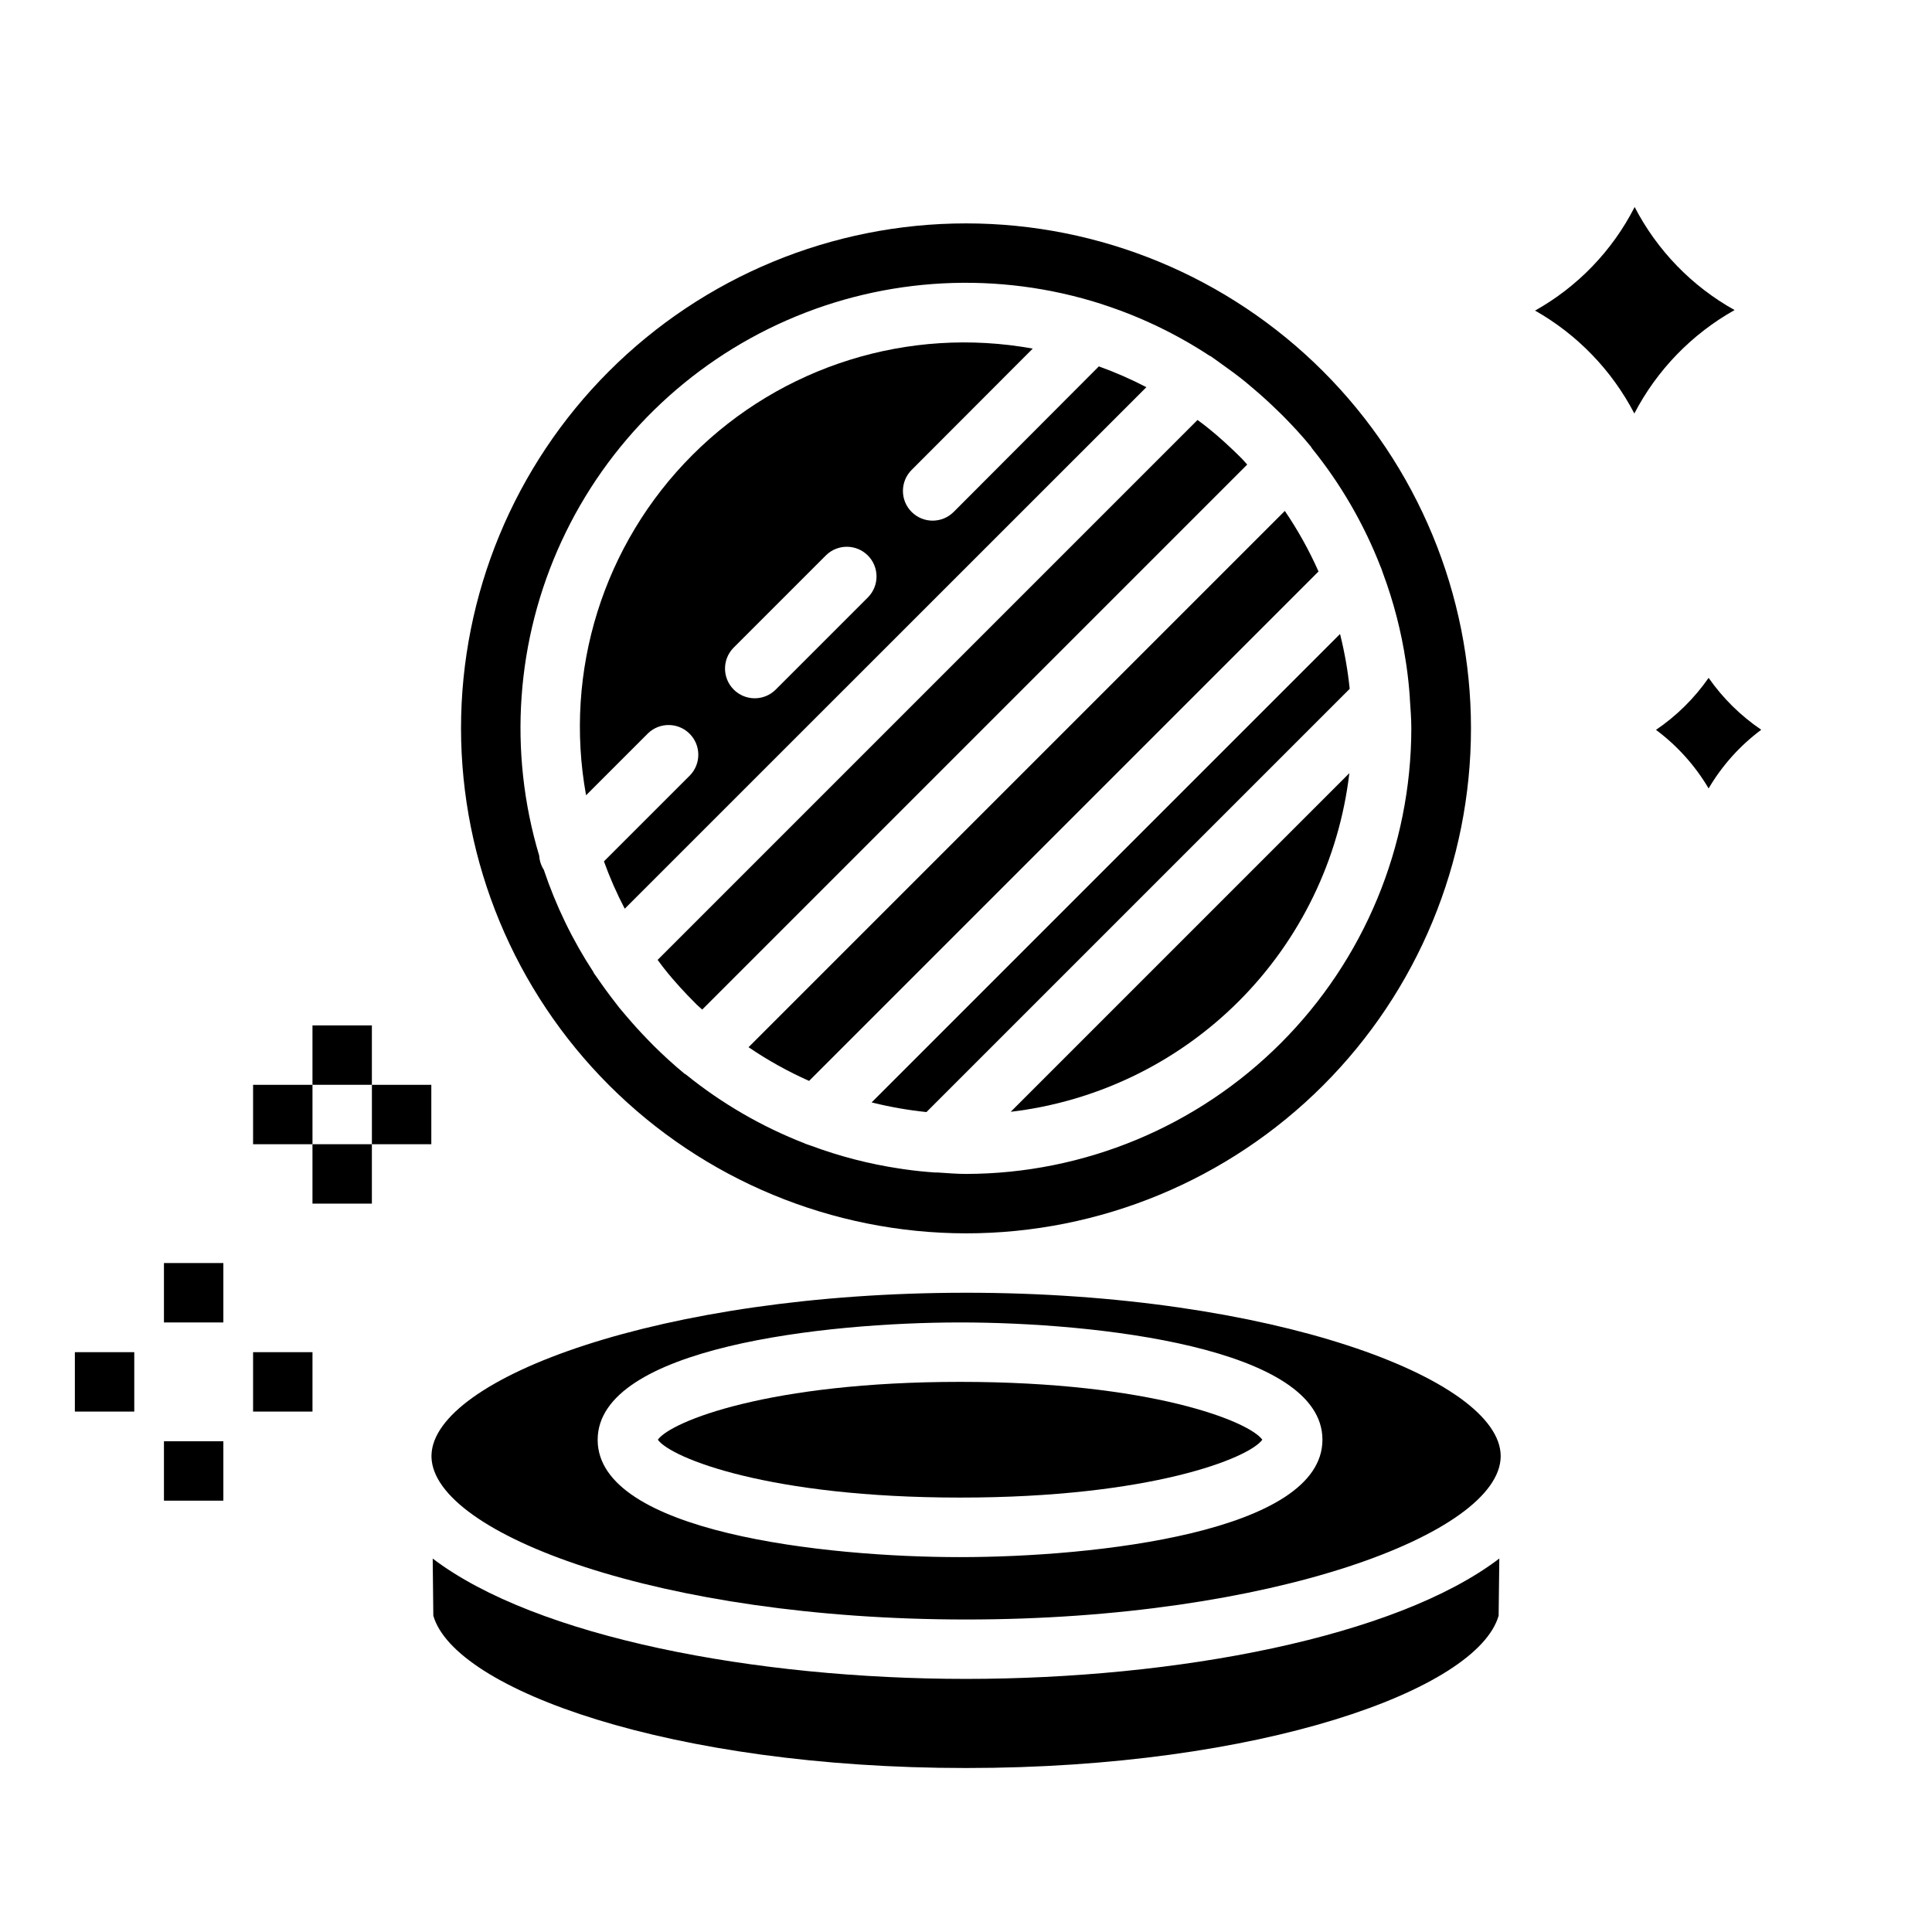<?xml version="1.0" encoding="UTF-8"?>
<!-- Uploaded to: ICON Repo, www.svgrepo.com, Generator: ICON Repo Mixer Tools -->
<svg fill="#000000" width="800px" height="800px" version="1.1" viewBox="144 144 512 512" xmlns="http://www.w3.org/2000/svg">
 <g>
  <path d="m501.59 348.9-89.742 89.742 0.004-0.004c22.863-2.699 44.156-13.02 60.438-29.301 16.277-16.281 26.602-37.574 29.301-60.438z"/>
  <path d="m358.42 430.45 135-135v-0.004c-2.488-5.602-5.477-10.973-8.926-16.043l-142.12 142.12c5.07 3.449 10.438 6.438 16.043 8.93z"/>
  <path d="m319.8 400.41c0.789 1.031 1.645 2.039 2.496 3.039 1.266 1.48 2.59 2.93 3.938 4.336 0.789 0.789 1.574 1.621 2.363 2.41 0.48 0.473 1.008 0.898 1.496 1.355l144.43-144.44c-0.457-0.488-0.883-1.016-1.355-1.496-0.789-0.789-1.574-1.574-2.41-2.363-1.41-1.348-2.859-2.668-4.336-3.938-1-0.852-2.008-1.676-3.039-2.496-0.66-0.52-1.355-1.008-2.031-1.52l-143.07 143.08c0.512 0.68 1 1.371 1.52 2.031z"/>
  <path d="m304.05 372.27c1.551 4.301 3.391 8.496 5.512 12.547l138.24-138.21c-4.07-2.117-8.277-3.957-12.594-5.512l-38.477 38.574h-0.004c-3.074 3.074-8.059 3.078-11.133 0.004-3.078-3.074-3.078-8.059-0.004-11.137l32.102-32.156c-32.867-5.965-66.566 4.57-90.188 28.188-23.617 23.617-34.156 57.316-28.191 90.184l16.406-16.406h-0.004c3.09-2.981 8-2.941 11.035 0.098 3.039 3.035 3.082 7.945 0.098 11.035zm34.297-56.559 24.602-24.602c3.09-2.984 8-2.941 11.035 0.094 3.035 3.039 3.078 7.949 0.094 11.035l-24.602 24.602h0.004c-3.09 2.984-8 2.941-11.035-0.098-3.039-3.035-3.078-7.945-0.098-11.035z"/>
  <path d="m375.44 436.26c4.633 1.141 9.34 1.957 14.082 2.449l112.16-112.16c-0.488-4.742-1.305-9.449-2.445-14.082l-0.117-0.449-124.13 124.13z"/>
  <path d="m258.67 557.03 0.164 15.137c5.613 19.633 63.031 40.375 141.16 40.375 78.129 0 135.54-20.742 141.16-40.375l0.18-15.145c-27.402 20.883-85.633 31.902-141.34 31.902-55.711 0-113.92-11.02-141.33-31.895z"/>
  <path d="m398.43 510.21c-50.523 0-76.57 10.438-80.098 15.328 3.527 4.887 29.574 15.336 80.098 15.336 50.523 0 76.57-10.445 80.098-15.336-3.527-4.891-29.586-15.328-80.098-15.328z"/>
  <path d="m400 486.59c-80.758 0-141.14 22.672-141.65 43.035v0.605c0.691 20.352 61.008 42.953 141.65 42.953 80.965 0 141.48-22.781 141.7-43.195v-0.188c-0.195-20.383-60.719-43.211-141.7-43.211zm-1.574 70.062c-35.668 0-96.039-6.551-96.039-31.078 0-24.531 60.371-31.113 96.039-31.113s96.035 6.551 96.035 31.074c0 24.52-60.367 31.117-96.035 31.117z"/>
  <path d="m400 470.85c35.492 0 69.531-14.102 94.625-39.195 25.098-25.098 39.199-59.137 39.199-94.629 0-35.492-14.102-69.531-39.199-94.629-25.094-25.098-59.133-39.195-94.625-39.195s-69.531 14.098-94.629 39.195c-25.098 25.098-39.195 59.137-39.195 94.629 0.039 35.48 14.148 69.496 39.238 94.582 25.09 25.09 59.105 39.203 94.586 39.242zm-98.238-68.426c-0.117-0.18-0.25-0.348-0.371-0.52-0.117-0.172-0.078-0.219-0.141-0.324v0.004c-5.519-8.43-9.934-17.535-13.137-27.09-0.715-1.109-1.133-2.387-1.211-3.707-8.266-27.582-6.16-57.238 5.922-83.375 12.086-26.137 33.309-46.953 59.676-58.523 26.367-11.57 56.059-13.102 83.473-4.301 0.109 0.047 0.211 0.07 0.316 0.117 9.984 3.242 19.488 7.809 28.262 13.574 0.102 0.062 0.219 0.07 0.324 0.141 0.102 0.07 0.34 0.25 0.52 0.371 0.789 0.535 1.574 1.133 2.363 1.691 2.117 1.488 4.188 3.023 6.195 4.637 0.789 0.652 1.574 1.324 2.363 2 2.047 1.73 4.031 3.543 5.953 5.406 0.574 0.559 1.156 1.102 1.723 1.676 2.598 2.629 5.109 5.336 7.445 8.203 0.078 0.094 0.094 0.211 0.172 0.316h-0.004c7.688 9.504 13.859 20.141 18.285 31.535 0 0.07 0.078 0.125 0.102 0.195 0.195 0.496 0.34 1.008 0.52 1.504h0.004c2.816 7.57 4.844 15.41 6.043 23.398 0.062 0.41 0.133 0.789 0.188 1.234 0.387 2.715 0.676 5.449 0.867 8.219v0.242c0.172 2.644 0.402 5.281 0.402 7.973v0.004c-0.035 31.293-12.477 61.297-34.602 83.434-22.121 22.133-52.121 34.594-83.414 34.645-2.527 0-5-0.219-7.484-0.379h-0.723c-2.769-0.188-5.512-0.477-8.219-0.867-0.418-0.055-0.828-0.125-1.234-0.188l-0.008 0.004c-7.984-1.203-15.824-3.227-23.395-6.047-0.496-0.18-1.008-0.324-1.504-0.52-0.07 0-0.125-0.07-0.195-0.102-11.379-4.426-22-10.586-31.488-18.266-0.109-0.086-0.242-0.109-0.348-0.195-2.867-2.363-5.574-4.848-8.203-7.445-0.566-0.566-1.117-1.148-1.676-1.723-1.863-1.922-3.664-3.906-5.406-5.953-0.676-0.789-1.348-1.574-2-2.363-1.574-2.008-3.148-4.078-4.637-6.195-0.582-0.867-1.172-1.629-1.719-2.441z"/>
  <path d="m603.68 226.17c-11.316-6.305-20.527-15.805-26.48-27.309-5.894 11.559-15.078 21.109-26.395 27.449 11.219 6.359 20.359 15.832 26.312 27.27 6-11.527 15.23-21.051 26.562-27.41z"/>
  <path d="m596.8 323.64c-3.769 5.41-8.496 10.082-13.949 13.781 5.633 4.195 10.375 9.469 13.949 15.52 3.566-6.062 8.309-11.348 13.949-15.551-5.453-3.691-10.18-8.352-13.949-13.75z"/>
  <path d="m187.45 478.72h15.742v15.742h-15.742z"/>
  <path d="m187.45 525.95h15.742v15.742h-15.742z"/>
  <path d="m163.84 502.34h15.742v15.742h-15.742z"/>
  <path d="m211.07 502.34h15.742v15.742h-15.742z"/>
  <path d="m226.81 415.74h15.742v15.742h-15.742z"/>
  <path d="m226.81 447.23h15.742v15.742h-15.742z"/>
  <path d="m211.07 431.49h15.742v15.742h-15.742z"/>
  <path d="m242.56 431.49h15.742v15.742h-15.742z"/>
 </g>
</svg>